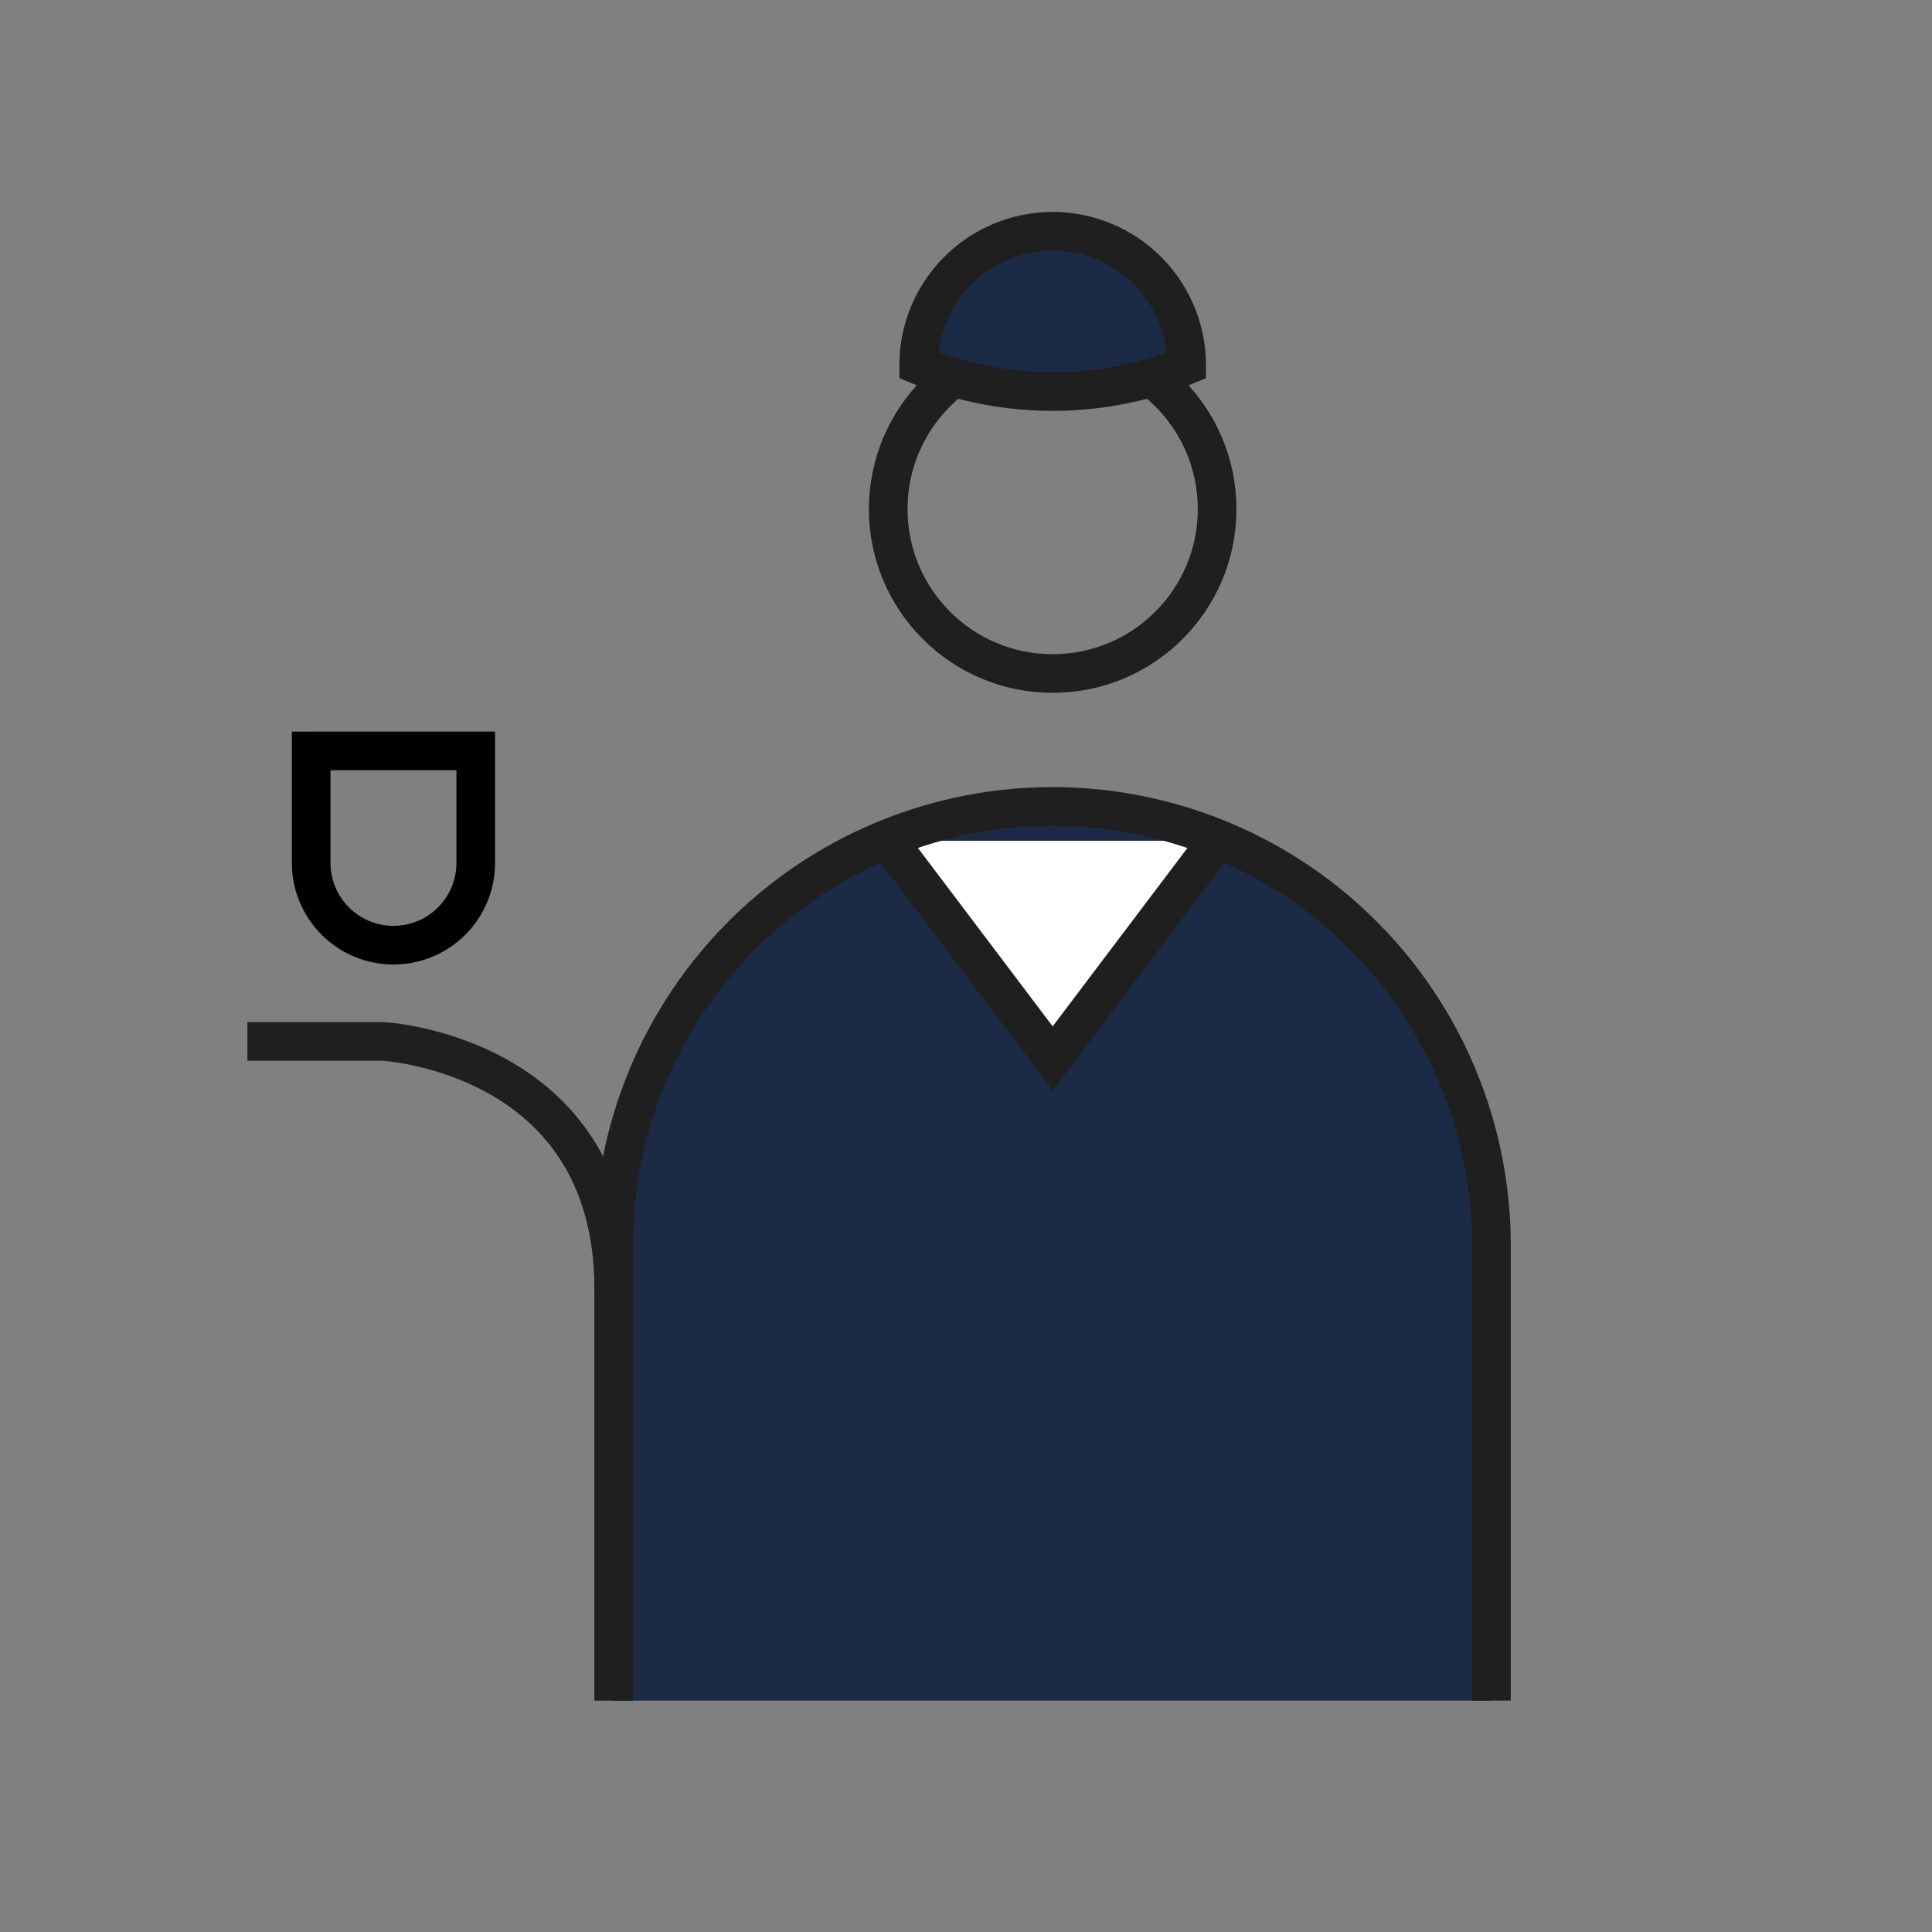 <svg xmlns="http://www.w3.org/2000/svg" width="100" height="100" viewBox="0 0 100 100">
  <rect x="0" y="0" width="100" height="100" fill="#808080" stroke="none"/>
  <g id="그룹_6461" data-name="그룹 6461" transform="translate(47.465 -67.659)">
    <rect id="사각형_30353" data-name="사각형 30353" width="100" height="100" transform="translate(-47.465 67.659)" fill="none"/>
    <g id="그룹_3272" data-name="그룹 3272">
      <g id="그룹_3255" data-name="그룹 3255">
        <circle id="타원_273" data-name="타원 273" cx="8.512" cy="8.512" r="8.512" transform="translate(-1.491 85.496)" fill="none" stroke="#1f1f1f" stroke-miterlimit="10" stroke-width="2"/>
        <path id="패스_3149" data-name="패스 3149" d="M-15.7,155.687V132.125A22.72,22.72,0,0,1,7.011,109.4h0a22.72,22.72,0,0,1,22.72,22.72v23.562" fill="#1b2b45"/>
        <path id="패스_3147" data-name="패스 3147" d="M-1.489,111.176l8.51,11.266,8.51-11.266" fill="#fff" stroke="#1f1f1f" stroke-miterlimit="10" stroke-width="2"/>
        <path id="패스_3148" data-name="패스 3148" d="M.087,86.564A6.935,6.935,0,0,1,7.021,79.63h0a6.936,6.936,0,0,1,6.934,6.934h0a18.341,18.341,0,0,1-13.868,0Z" fill="#1b2b45" stroke="#1f1f1f" stroke-miterlimit="10" stroke-width="2"/>
        <path id="패스_3150" data-name="패스 3150" d="M-15.7,155.687V132.125A22.72,22.72,0,0,1,7.011,109.4h0a22.72,22.72,0,0,1,22.72,22.72v23.562" fill="none" stroke="#1f1f1f" stroke-miterlimit="10" stroke-width="2"/>
      </g>
      <path id="패스_3169" data-name="패스 3169" d="M-15.7,134.375c0-12.2-11.947-12.813-11.947-12.813h-7.013" fill="none" stroke="#1f1f1f" stroke-miterlimit="10" stroke-width="2"/>
      <path id="패스_3170" data-name="패스 3170" d="M-31.359,106.527v5.794A4.259,4.259,0,0,0-27.1,116.58h0a4.257,4.257,0,0,0,4.259-4.255v-5.8Z" fill="none" stroke="#000" stroke-miterlimit="10" stroke-width="2"/>
    </g>
  </g>
</svg>
